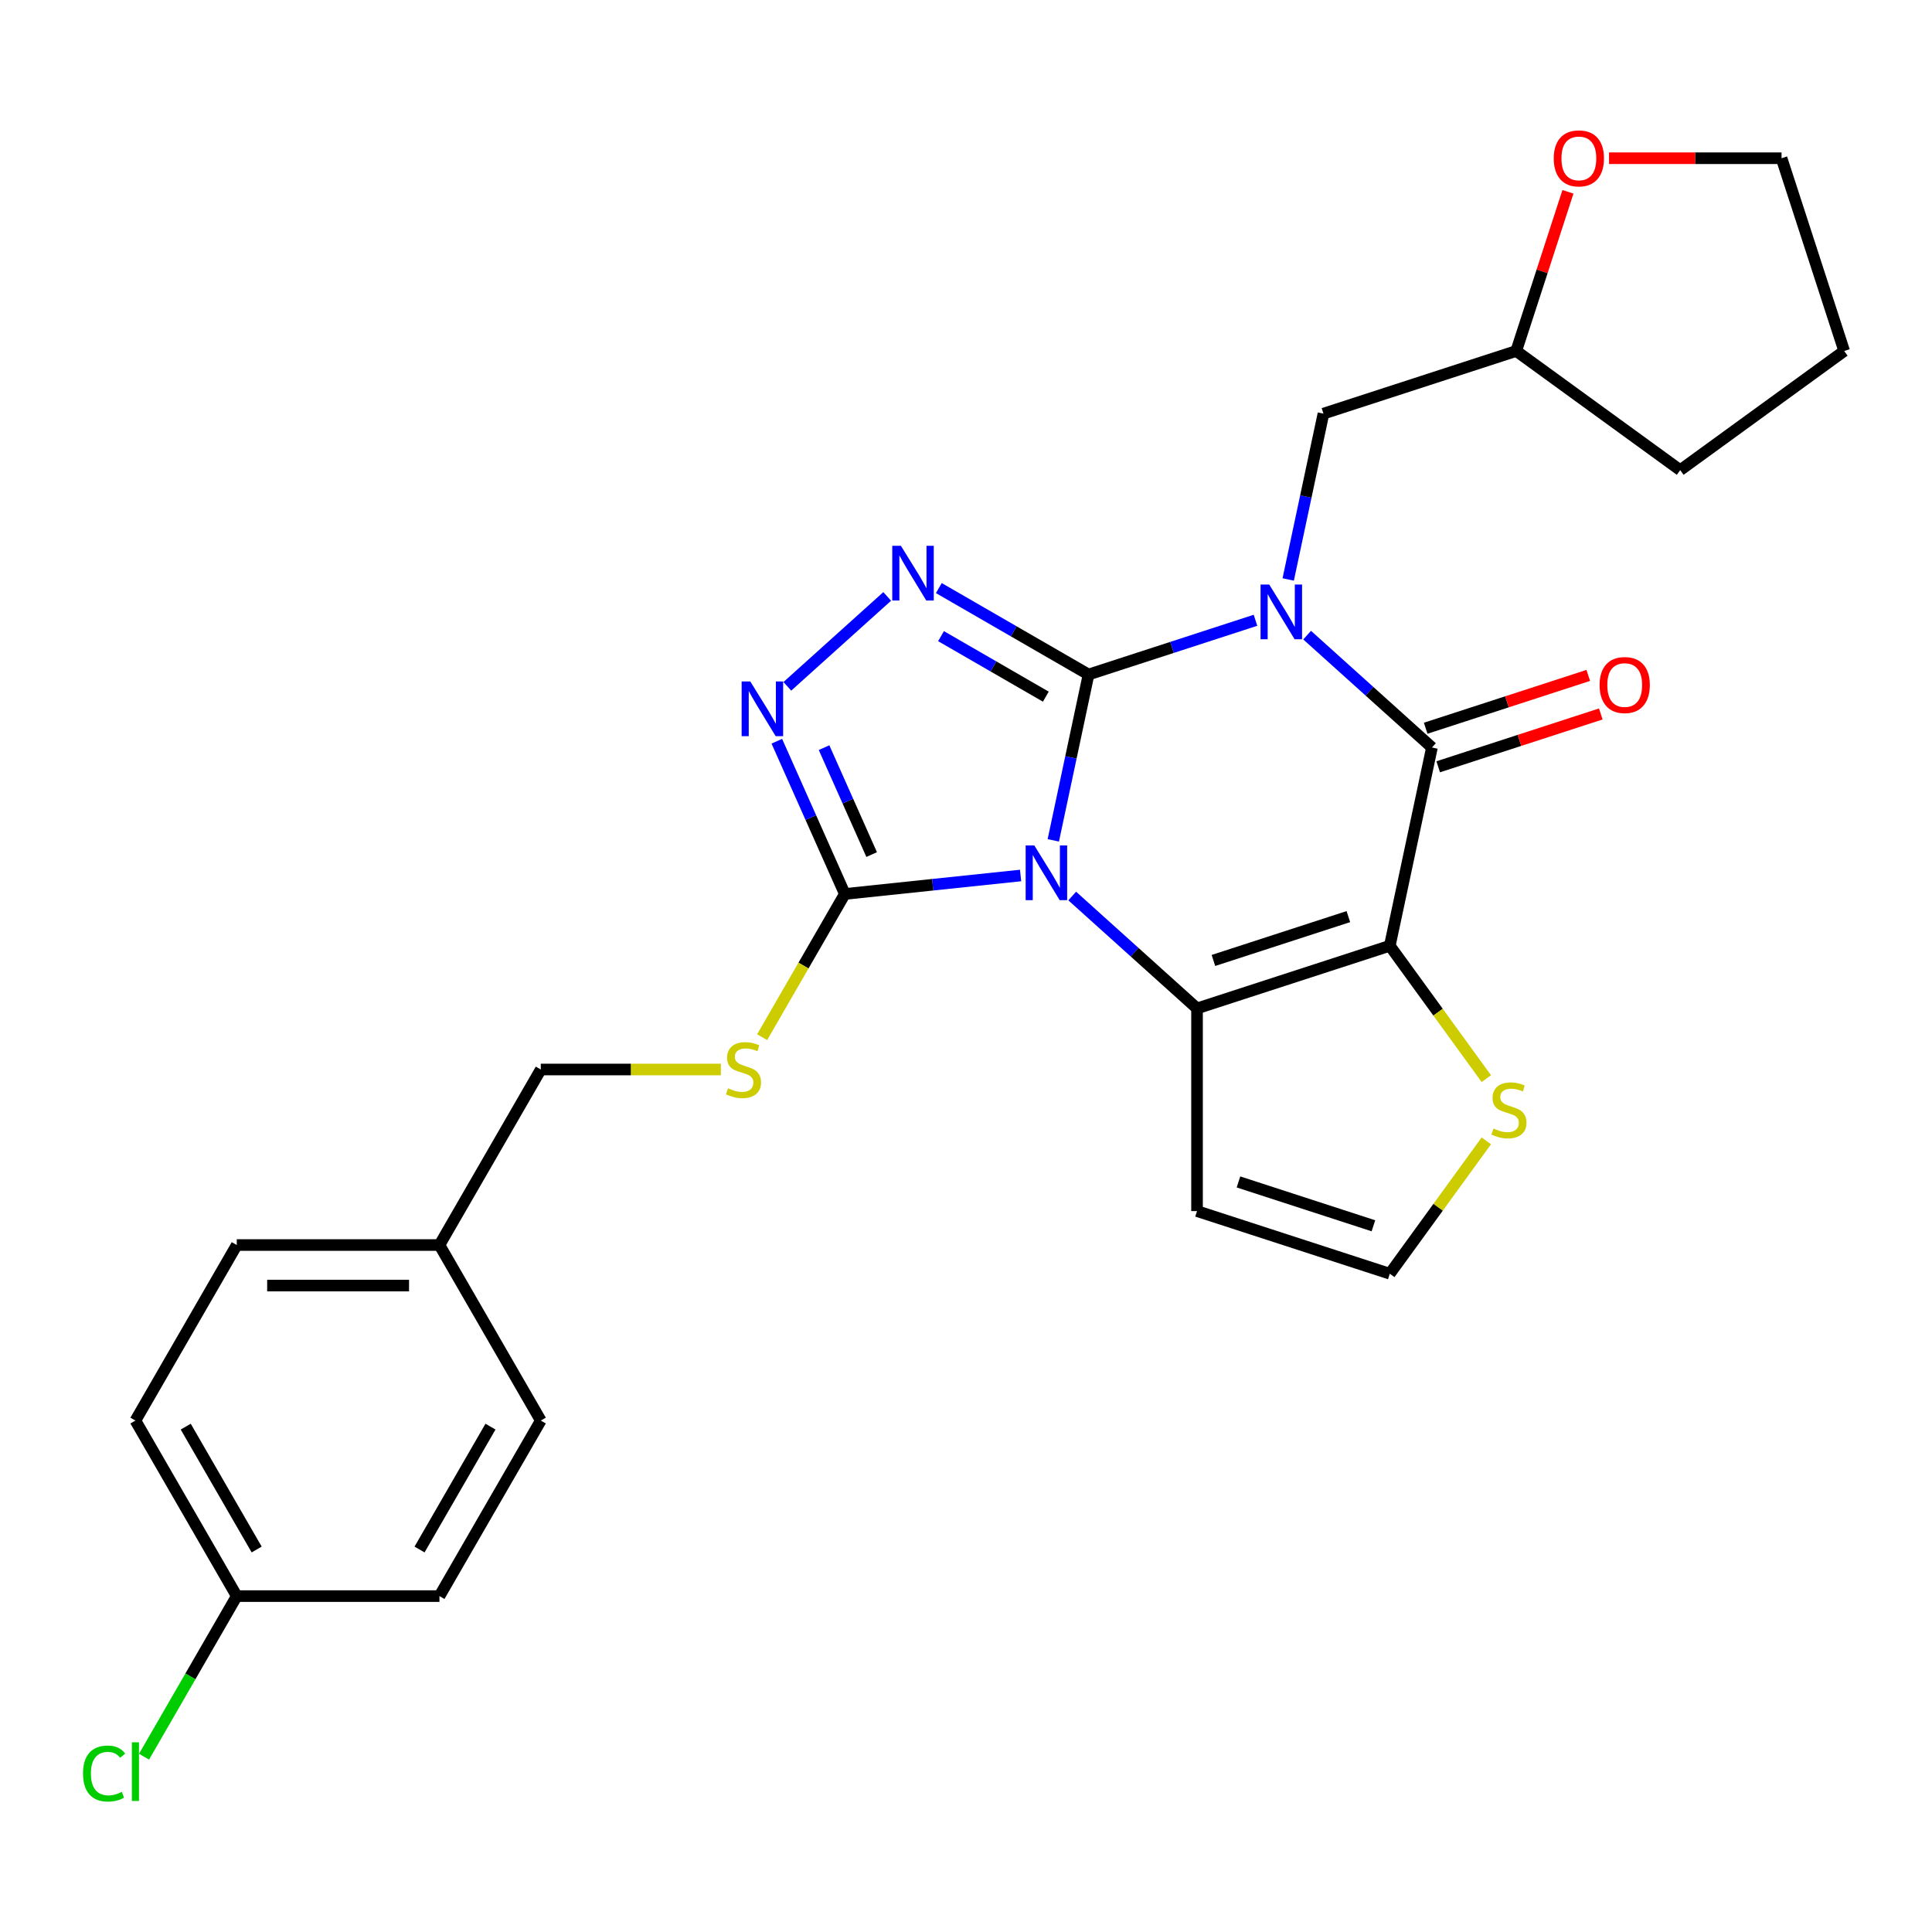 <?xml version='1.0' encoding='iso-8859-1'?>
<svg version='1.1' baseProfile='full'
              xmlns='http://www.w3.org/2000/svg'
                      xmlns:rdkit='http://www.rdkit.org/xml'
                      xmlns:xlink='http://www.w3.org/1999/xlink'
                  xml:space='preserve'
width='1000px' height='1000px' viewBox='0 0 1000 1000'>
<!-- END OF HEADER -->
<rect style='opacity:1.0;fill:#FFFFFF;stroke:none' width='1000' height='1000' x='0' y='0'> </rect>
<path class='bond-0' d='M 563.43,349.131 L 554.307,392.049' style='fill:none;fill-rule:evenodd;stroke:#000000;stroke-width:6px;stroke-linecap:butt;stroke-linejoin:miter;stroke-opacity:1' />
<path class='bond-0' d='M 554.307,392.049 L 545.185,434.967' style='fill:none;fill-rule:evenodd;stroke:#0000FF;stroke-width:6px;stroke-linecap:butt;stroke-linejoin:miter;stroke-opacity:1' />
<path class='bond-1' d='M 563.43,349.131 L 606.637,335.092' style='fill:none;fill-rule:evenodd;stroke:#000000;stroke-width:6px;stroke-linecap:butt;stroke-linejoin:miter;stroke-opacity:1' />
<path class='bond-1' d='M 606.637,335.092 L 649.844,321.053' style='fill:none;fill-rule:evenodd;stroke:#0000FF;stroke-width:6px;stroke-linecap:butt;stroke-linejoin:miter;stroke-opacity:1' />
<path class='bond-5' d='M 563.43,349.131 L 524.683,326.76' style='fill:none;fill-rule:evenodd;stroke:#000000;stroke-width:6px;stroke-linecap:butt;stroke-linejoin:miter;stroke-opacity:1' />
<path class='bond-5' d='M 524.683,326.76 L 485.937,304.39' style='fill:none;fill-rule:evenodd;stroke:#0000FF;stroke-width:6px;stroke-linecap:butt;stroke-linejoin:miter;stroke-opacity:1' />
<path class='bond-5' d='M 541.315,360.591 L 514.192,344.932' style='fill:none;fill-rule:evenodd;stroke:#000000;stroke-width:6px;stroke-linecap:butt;stroke-linejoin:miter;stroke-opacity:1' />
<path class='bond-5' d='M 514.192,344.932 L 487.07,329.272' style='fill:none;fill-rule:evenodd;stroke:#0000FF;stroke-width:6px;stroke-linecap:butt;stroke-linejoin:miter;stroke-opacity:1' />
<path class='bond-3' d='M 554.98,463.781 L 587.281,492.865' style='fill:none;fill-rule:evenodd;stroke:#0000FF;stroke-width:6px;stroke-linecap:butt;stroke-linejoin:miter;stroke-opacity:1' />
<path class='bond-3' d='M 587.281,492.865 L 619.582,521.949' style='fill:none;fill-rule:evenodd;stroke:#000000;stroke-width:6px;stroke-linecap:butt;stroke-linejoin:miter;stroke-opacity:1' />
<path class='bond-6' d='M 528.255,453.154 L 482.768,457.935' style='fill:none;fill-rule:evenodd;stroke:#0000FF;stroke-width:6px;stroke-linecap:butt;stroke-linejoin:miter;stroke-opacity:1' />
<path class='bond-6' d='M 482.768,457.935 L 437.281,462.716' style='fill:none;fill-rule:evenodd;stroke:#000000;stroke-width:6px;stroke-linecap:butt;stroke-linejoin:miter;stroke-opacity:1' />
<path class='bond-4' d='M 676.569,328.743 L 708.87,357.827' style='fill:none;fill-rule:evenodd;stroke:#0000FF;stroke-width:6px;stroke-linecap:butt;stroke-linejoin:miter;stroke-opacity:1' />
<path class='bond-4' d='M 708.87,357.827 L 741.171,386.911' style='fill:none;fill-rule:evenodd;stroke:#000000;stroke-width:6px;stroke-linecap:butt;stroke-linejoin:miter;stroke-opacity:1' />
<path class='bond-10' d='M 666.774,299.929 L 675.896,257.011' style='fill:none;fill-rule:evenodd;stroke:#0000FF;stroke-width:6px;stroke-linecap:butt;stroke-linejoin:miter;stroke-opacity:1' />
<path class='bond-10' d='M 675.896,257.011 L 685.019,214.093' style='fill:none;fill-rule:evenodd;stroke:#000000;stroke-width:6px;stroke-linecap:butt;stroke-linejoin:miter;stroke-opacity:1' />
<path class='bond-2' d='M 719.359,489.53 L 741.171,386.911' style='fill:none;fill-rule:evenodd;stroke:#000000;stroke-width:6px;stroke-linecap:butt;stroke-linejoin:miter;stroke-opacity:1' />
<path class='bond-8' d='M 719.359,489.53 L 744.34,523.913' style='fill:none;fill-rule:evenodd;stroke:#000000;stroke-width:6px;stroke-linecap:butt;stroke-linejoin:miter;stroke-opacity:1' />
<path class='bond-8' d='M 744.34,523.913 L 769.321,558.297' style='fill:none;fill-rule:evenodd;stroke:#CCCC00;stroke-width:6px;stroke-linecap:butt;stroke-linejoin:miter;stroke-opacity:1' />
<path class='bond-28' d='M 719.359,489.53 L 619.582,521.949' style='fill:none;fill-rule:evenodd;stroke:#000000;stroke-width:6px;stroke-linecap:butt;stroke-linejoin:miter;stroke-opacity:1' />
<path class='bond-28' d='M 697.908,474.437 L 628.065,497.131' style='fill:none;fill-rule:evenodd;stroke:#000000;stroke-width:6px;stroke-linecap:butt;stroke-linejoin:miter;stroke-opacity:1' />
<path class='bond-9' d='M 619.582,521.949 L 619.582,626.86' style='fill:none;fill-rule:evenodd;stroke:#000000;stroke-width:6px;stroke-linecap:butt;stroke-linejoin:miter;stroke-opacity:1' />
<path class='bond-13' d='M 744.413,396.888 L 786.49,383.217' style='fill:none;fill-rule:evenodd;stroke:#000000;stroke-width:6px;stroke-linecap:butt;stroke-linejoin:miter;stroke-opacity:1' />
<path class='bond-13' d='M 786.49,383.217 L 828.567,369.545' style='fill:none;fill-rule:evenodd;stroke:#FF0000;stroke-width:6px;stroke-linecap:butt;stroke-linejoin:miter;stroke-opacity:1' />
<path class='bond-13' d='M 737.929,376.933 L 780.006,363.261' style='fill:none;fill-rule:evenodd;stroke:#000000;stroke-width:6px;stroke-linecap:butt;stroke-linejoin:miter;stroke-opacity:1' />
<path class='bond-13' d='M 780.006,363.261 L 822.083,349.59' style='fill:none;fill-rule:evenodd;stroke:#FF0000;stroke-width:6px;stroke-linecap:butt;stroke-linejoin:miter;stroke-opacity:1' />
<path class='bond-7' d='M 459.211,308.707 L 407.523,355.247' style='fill:none;fill-rule:evenodd;stroke:#0000FF;stroke-width:6px;stroke-linecap:butt;stroke-linejoin:miter;stroke-opacity:1' />
<path class='bond-11' d='M 437.281,462.716 L 415.886,499.772' style='fill:none;fill-rule:evenodd;stroke:#000000;stroke-width:6px;stroke-linecap:butt;stroke-linejoin:miter;stroke-opacity:1' />
<path class='bond-11' d='M 415.886,499.772 L 394.492,536.829' style='fill:none;fill-rule:evenodd;stroke:#CCCC00;stroke-width:6px;stroke-linecap:butt;stroke-linejoin:miter;stroke-opacity:1' />
<path class='bond-27' d='M 437.281,462.716 L 419.681,423.186' style='fill:none;fill-rule:evenodd;stroke:#000000;stroke-width:6px;stroke-linecap:butt;stroke-linejoin:miter;stroke-opacity:1' />
<path class='bond-27' d='M 419.681,423.186 L 402.082,383.657' style='fill:none;fill-rule:evenodd;stroke:#0000FF;stroke-width:6px;stroke-linecap:butt;stroke-linejoin:miter;stroke-opacity:1' />
<path class='bond-27' d='M 451.169,442.323 L 438.85,414.652' style='fill:none;fill-rule:evenodd;stroke:#000000;stroke-width:6px;stroke-linecap:butt;stroke-linejoin:miter;stroke-opacity:1' />
<path class='bond-27' d='M 438.85,414.652 L 426.53,386.982' style='fill:none;fill-rule:evenodd;stroke:#0000FF;stroke-width:6px;stroke-linecap:butt;stroke-linejoin:miter;stroke-opacity:1' />
<path class='bond-29' d='M 769.321,590.512 L 744.34,624.896' style='fill:none;fill-rule:evenodd;stroke:#CCCC00;stroke-width:6px;stroke-linecap:butt;stroke-linejoin:miter;stroke-opacity:1' />
<path class='bond-29' d='M 744.34,624.896 L 719.359,659.28' style='fill:none;fill-rule:evenodd;stroke:#000000;stroke-width:6px;stroke-linecap:butt;stroke-linejoin:miter;stroke-opacity:1' />
<path class='bond-12' d='M 619.582,626.86 L 719.359,659.28' style='fill:none;fill-rule:evenodd;stroke:#000000;stroke-width:6px;stroke-linecap:butt;stroke-linejoin:miter;stroke-opacity:1' />
<path class='bond-12' d='M 641.032,611.768 L 710.876,634.461' style='fill:none;fill-rule:evenodd;stroke:#000000;stroke-width:6px;stroke-linecap:butt;stroke-linejoin:miter;stroke-opacity:1' />
<path class='bond-16' d='M 685.019,214.093 L 784.795,181.673' style='fill:none;fill-rule:evenodd;stroke:#000000;stroke-width:6px;stroke-linecap:butt;stroke-linejoin:miter;stroke-opacity:1' />
<path class='bond-15' d='M 373.123,553.572 L 326.518,553.572' style='fill:none;fill-rule:evenodd;stroke:#CCCC00;stroke-width:6px;stroke-linecap:butt;stroke-linejoin:miter;stroke-opacity:1' />
<path class='bond-15' d='M 326.518,553.572 L 279.914,553.572' style='fill:none;fill-rule:evenodd;stroke:#000000;stroke-width:6px;stroke-linecap:butt;stroke-linejoin:miter;stroke-opacity:1' />
<path class='bond-14' d='M 811.567,99.279 L 798.181,140.476' style='fill:none;fill-rule:evenodd;stroke:#FF0000;stroke-width:6px;stroke-linecap:butt;stroke-linejoin:miter;stroke-opacity:1' />
<path class='bond-14' d='M 798.181,140.476 L 784.795,181.673' style='fill:none;fill-rule:evenodd;stroke:#000000;stroke-width:6px;stroke-linecap:butt;stroke-linejoin:miter;stroke-opacity:1' />
<path class='bond-24' d='M 832.838,81.897 L 877.482,81.897' style='fill:none;fill-rule:evenodd;stroke:#FF0000;stroke-width:6px;stroke-linecap:butt;stroke-linejoin:miter;stroke-opacity:1' />
<path class='bond-24' d='M 877.482,81.897 L 922.126,81.897' style='fill:none;fill-rule:evenodd;stroke:#000000;stroke-width:6px;stroke-linecap:butt;stroke-linejoin:miter;stroke-opacity:1' />
<path class='bond-18' d='M 279.914,553.572 L 227.458,644.427' style='fill:none;fill-rule:evenodd;stroke:#000000;stroke-width:6px;stroke-linecap:butt;stroke-linejoin:miter;stroke-opacity:1' />
<path class='bond-25' d='M 784.795,181.673 L 869.67,243.339' style='fill:none;fill-rule:evenodd;stroke:#000000;stroke-width:6px;stroke-linecap:butt;stroke-linejoin:miter;stroke-opacity:1' />
<path class='bond-17' d='M 122.547,826.139 L 70.091,735.283' style='fill:none;fill-rule:evenodd;stroke:#000000;stroke-width:6px;stroke-linecap:butt;stroke-linejoin:miter;stroke-opacity:1' />
<path class='bond-17' d='M 132.85,802.02 L 96.131,738.421' style='fill:none;fill-rule:evenodd;stroke:#000000;stroke-width:6px;stroke-linecap:butt;stroke-linejoin:miter;stroke-opacity:1' />
<path class='bond-19' d='M 122.547,826.139 L 98.551,867.702' style='fill:none;fill-rule:evenodd;stroke:#000000;stroke-width:6px;stroke-linecap:butt;stroke-linejoin:miter;stroke-opacity:1' />
<path class='bond-19' d='M 98.551,867.702 L 74.554,909.265' style='fill:none;fill-rule:evenodd;stroke:#00CC00;stroke-width:6px;stroke-linecap:butt;stroke-linejoin:miter;stroke-opacity:1' />
<path class='bond-31' d='M 122.547,826.139 L 227.458,826.139' style='fill:none;fill-rule:evenodd;stroke:#000000;stroke-width:6px;stroke-linecap:butt;stroke-linejoin:miter;stroke-opacity:1' />
<path class='bond-22' d='M 227.458,644.427 L 279.914,735.283' style='fill:none;fill-rule:evenodd;stroke:#000000;stroke-width:6px;stroke-linecap:butt;stroke-linejoin:miter;stroke-opacity:1' />
<path class='bond-23' d='M 227.458,644.427 L 122.547,644.427' style='fill:none;fill-rule:evenodd;stroke:#000000;stroke-width:6px;stroke-linecap:butt;stroke-linejoin:miter;stroke-opacity:1' />
<path class='bond-23' d='M 211.722,665.41 L 138.284,665.41' style='fill:none;fill-rule:evenodd;stroke:#000000;stroke-width:6px;stroke-linecap:butt;stroke-linejoin:miter;stroke-opacity:1' />
<path class='bond-20' d='M 227.458,826.139 L 279.914,735.283' style='fill:none;fill-rule:evenodd;stroke:#000000;stroke-width:6px;stroke-linecap:butt;stroke-linejoin:miter;stroke-opacity:1' />
<path class='bond-20' d='M 217.156,802.02 L 253.875,738.421' style='fill:none;fill-rule:evenodd;stroke:#000000;stroke-width:6px;stroke-linecap:butt;stroke-linejoin:miter;stroke-opacity:1' />
<path class='bond-21' d='M 70.091,735.283 L 122.547,644.427' style='fill:none;fill-rule:evenodd;stroke:#000000;stroke-width:6px;stroke-linecap:butt;stroke-linejoin:miter;stroke-opacity:1' />
<path class='bond-30' d='M 922.126,81.897 L 954.545,181.673' style='fill:none;fill-rule:evenodd;stroke:#000000;stroke-width:6px;stroke-linecap:butt;stroke-linejoin:miter;stroke-opacity:1' />
<path class='bond-26' d='M 869.67,243.339 L 954.545,181.673' style='fill:none;fill-rule:evenodd;stroke:#000000;stroke-width:6px;stroke-linecap:butt;stroke-linejoin:miter;stroke-opacity:1' />
<path  class='atom-1' d='M 535.358 437.59
L 544.638 452.59
Q 545.558 454.07, 547.038 456.75
Q 548.518 459.43, 548.598 459.59
L 548.598 437.59
L 552.358 437.59
L 552.358 465.91
L 548.478 465.91
L 538.518 449.51
Q 537.358 447.59, 536.118 445.39
Q 534.918 443.19, 534.558 442.51
L 534.558 465.91
L 530.878 465.91
L 530.878 437.59
L 535.358 437.59
' fill='#0000FF'/>
<path  class='atom-2' d='M 656.947 302.551
L 666.227 317.551
Q 667.147 319.031, 668.627 321.711
Q 670.107 324.391, 670.187 324.551
L 670.187 302.551
L 673.947 302.551
L 673.947 330.871
L 670.067 330.871
L 660.107 314.471
Q 658.947 312.551, 657.707 310.351
Q 656.507 308.151, 656.147 307.471
L 656.147 330.871
L 652.467 330.871
L 652.467 302.551
L 656.947 302.551
' fill='#0000FF'/>
<path  class='atom-6' d='M 466.314 282.515
L 475.594 297.515
Q 476.514 298.995, 477.994 301.675
Q 479.474 304.355, 479.554 304.515
L 479.554 282.515
L 483.314 282.515
L 483.314 310.835
L 479.434 310.835
L 469.474 294.435
Q 468.314 292.515, 467.074 290.315
Q 465.874 288.115, 465.514 287.435
L 465.514 310.835
L 461.834 310.835
L 461.834 282.515
L 466.314 282.515
' fill='#0000FF'/>
<path  class='atom-8' d='M 388.35 352.714
L 397.63 367.714
Q 398.55 369.194, 400.03 371.874
Q 401.51 374.554, 401.59 374.714
L 401.59 352.714
L 405.35 352.714
L 405.35 381.034
L 401.47 381.034
L 391.51 364.634
Q 390.35 362.714, 389.11 360.514
Q 387.91 358.314, 387.55 357.634
L 387.55 381.034
L 383.87 381.034
L 383.87 352.714
L 388.35 352.714
' fill='#0000FF'/>
<path  class='atom-9' d='M 773.024 584.125
Q 773.344 584.245, 774.664 584.805
Q 775.984 585.365, 777.424 585.725
Q 778.904 586.045, 780.344 586.045
Q 783.024 586.045, 784.584 584.765
Q 786.144 583.445, 786.144 581.165
Q 786.144 579.605, 785.344 578.645
Q 784.584 577.685, 783.384 577.165
Q 782.184 576.645, 780.184 576.045
Q 777.664 575.285, 776.144 574.565
Q 774.664 573.845, 773.584 572.325
Q 772.544 570.805, 772.544 568.245
Q 772.544 564.685, 774.944 562.485
Q 777.384 560.285, 782.184 560.285
Q 785.464 560.285, 789.184 561.845
L 788.264 564.925
Q 784.864 563.525, 782.304 563.525
Q 779.544 563.525, 778.024 564.685
Q 776.504 565.805, 776.544 567.765
Q 776.544 569.285, 777.304 570.205
Q 778.104 571.125, 779.224 571.645
Q 780.384 572.165, 782.304 572.765
Q 784.864 573.565, 786.384 574.365
Q 787.904 575.165, 788.984 576.805
Q 790.104 578.405, 790.104 581.165
Q 790.104 585.085, 787.464 587.205
Q 784.864 589.285, 780.504 589.285
Q 777.984 589.285, 776.064 588.725
Q 774.184 588.205, 771.944 587.285
L 773.024 584.125
' fill='#CCCC00'/>
<path  class='atom-12' d='M 376.825 563.292
Q 377.145 563.412, 378.465 563.972
Q 379.785 564.532, 381.225 564.892
Q 382.705 565.212, 384.145 565.212
Q 386.825 565.212, 388.385 563.932
Q 389.945 562.612, 389.945 560.332
Q 389.945 558.772, 389.145 557.812
Q 388.385 556.852, 387.185 556.332
Q 385.985 555.812, 383.985 555.212
Q 381.465 554.452, 379.945 553.732
Q 378.465 553.012, 377.385 551.492
Q 376.345 549.972, 376.345 547.412
Q 376.345 543.852, 378.745 541.652
Q 381.185 539.452, 385.985 539.452
Q 389.265 539.452, 392.985 541.012
L 392.065 544.092
Q 388.665 542.692, 386.105 542.692
Q 383.345 542.692, 381.825 543.852
Q 380.305 544.972, 380.345 546.932
Q 380.345 548.452, 381.105 549.372
Q 381.905 550.292, 383.025 550.812
Q 384.185 551.332, 386.105 551.932
Q 388.665 552.732, 390.185 553.532
Q 391.705 554.332, 392.785 555.972
Q 393.905 557.572, 393.905 560.332
Q 393.905 564.252, 391.265 566.372
Q 388.665 568.452, 384.305 568.452
Q 381.785 568.452, 379.865 567.892
Q 377.985 567.372, 375.745 566.452
L 376.825 563.292
' fill='#CCCC00'/>
<path  class='atom-14' d='M 827.947 354.571
Q 827.947 347.771, 831.307 343.971
Q 834.667 340.171, 840.947 340.171
Q 847.227 340.171, 850.587 343.971
Q 853.947 347.771, 853.947 354.571
Q 853.947 361.451, 850.547 365.371
Q 847.147 369.251, 840.947 369.251
Q 834.707 369.251, 831.307 365.371
Q 827.947 361.491, 827.947 354.571
M 840.947 366.051
Q 845.267 366.051, 847.587 363.171
Q 849.947 360.251, 849.947 354.571
Q 849.947 349.011, 847.587 346.211
Q 845.267 343.371, 840.947 343.371
Q 836.627 343.371, 834.267 346.171
Q 831.947 348.971, 831.947 354.571
Q 831.947 360.291, 834.267 363.171
Q 836.627 366.051, 840.947 366.051
' fill='#FF0000'/>
<path  class='atom-15' d='M 804.215 81.977
Q 804.215 75.177, 807.575 71.377
Q 810.935 67.577, 817.215 67.577
Q 823.495 67.577, 826.855 71.377
Q 830.215 75.177, 830.215 81.977
Q 830.215 88.857, 826.815 92.777
Q 823.415 96.657, 817.215 96.657
Q 810.975 96.657, 807.575 92.777
Q 804.215 88.897, 804.215 81.977
M 817.215 93.457
Q 821.535 93.457, 823.855 90.577
Q 826.215 87.657, 826.215 81.977
Q 826.215 76.417, 823.855 73.617
Q 821.535 70.777, 817.215 70.777
Q 812.895 70.777, 810.535 73.577
Q 808.215 76.377, 808.215 81.977
Q 808.215 87.697, 810.535 90.577
Q 812.895 93.457, 817.215 93.457
' fill='#FF0000'/>
<path  class='atom-20' d='M 42.971 917.975
Q 42.971 910.935, 46.251 907.255
Q 49.571 903.535, 55.851 903.535
Q 61.691 903.535, 64.811 907.655
L 62.171 909.815
Q 59.891 906.815, 55.851 906.815
Q 51.571 906.815, 49.291 909.695
Q 47.051 912.535, 47.051 917.975
Q 47.051 923.575, 49.371 926.455
Q 51.731 929.335, 56.291 929.335
Q 59.411 929.335, 63.051 927.455
L 64.171 930.455
Q 62.691 931.415, 60.451 931.975
Q 58.211 932.535, 55.731 932.535
Q 49.571 932.535, 46.251 928.775
Q 42.971 925.015, 42.971 917.975
' fill='#00CC00'/>
<path  class='atom-20' d='M 68.251 901.815
L 71.931 901.815
L 71.931 932.175
L 68.251 932.175
L 68.251 901.815
' fill='#00CC00'/>
</svg>
